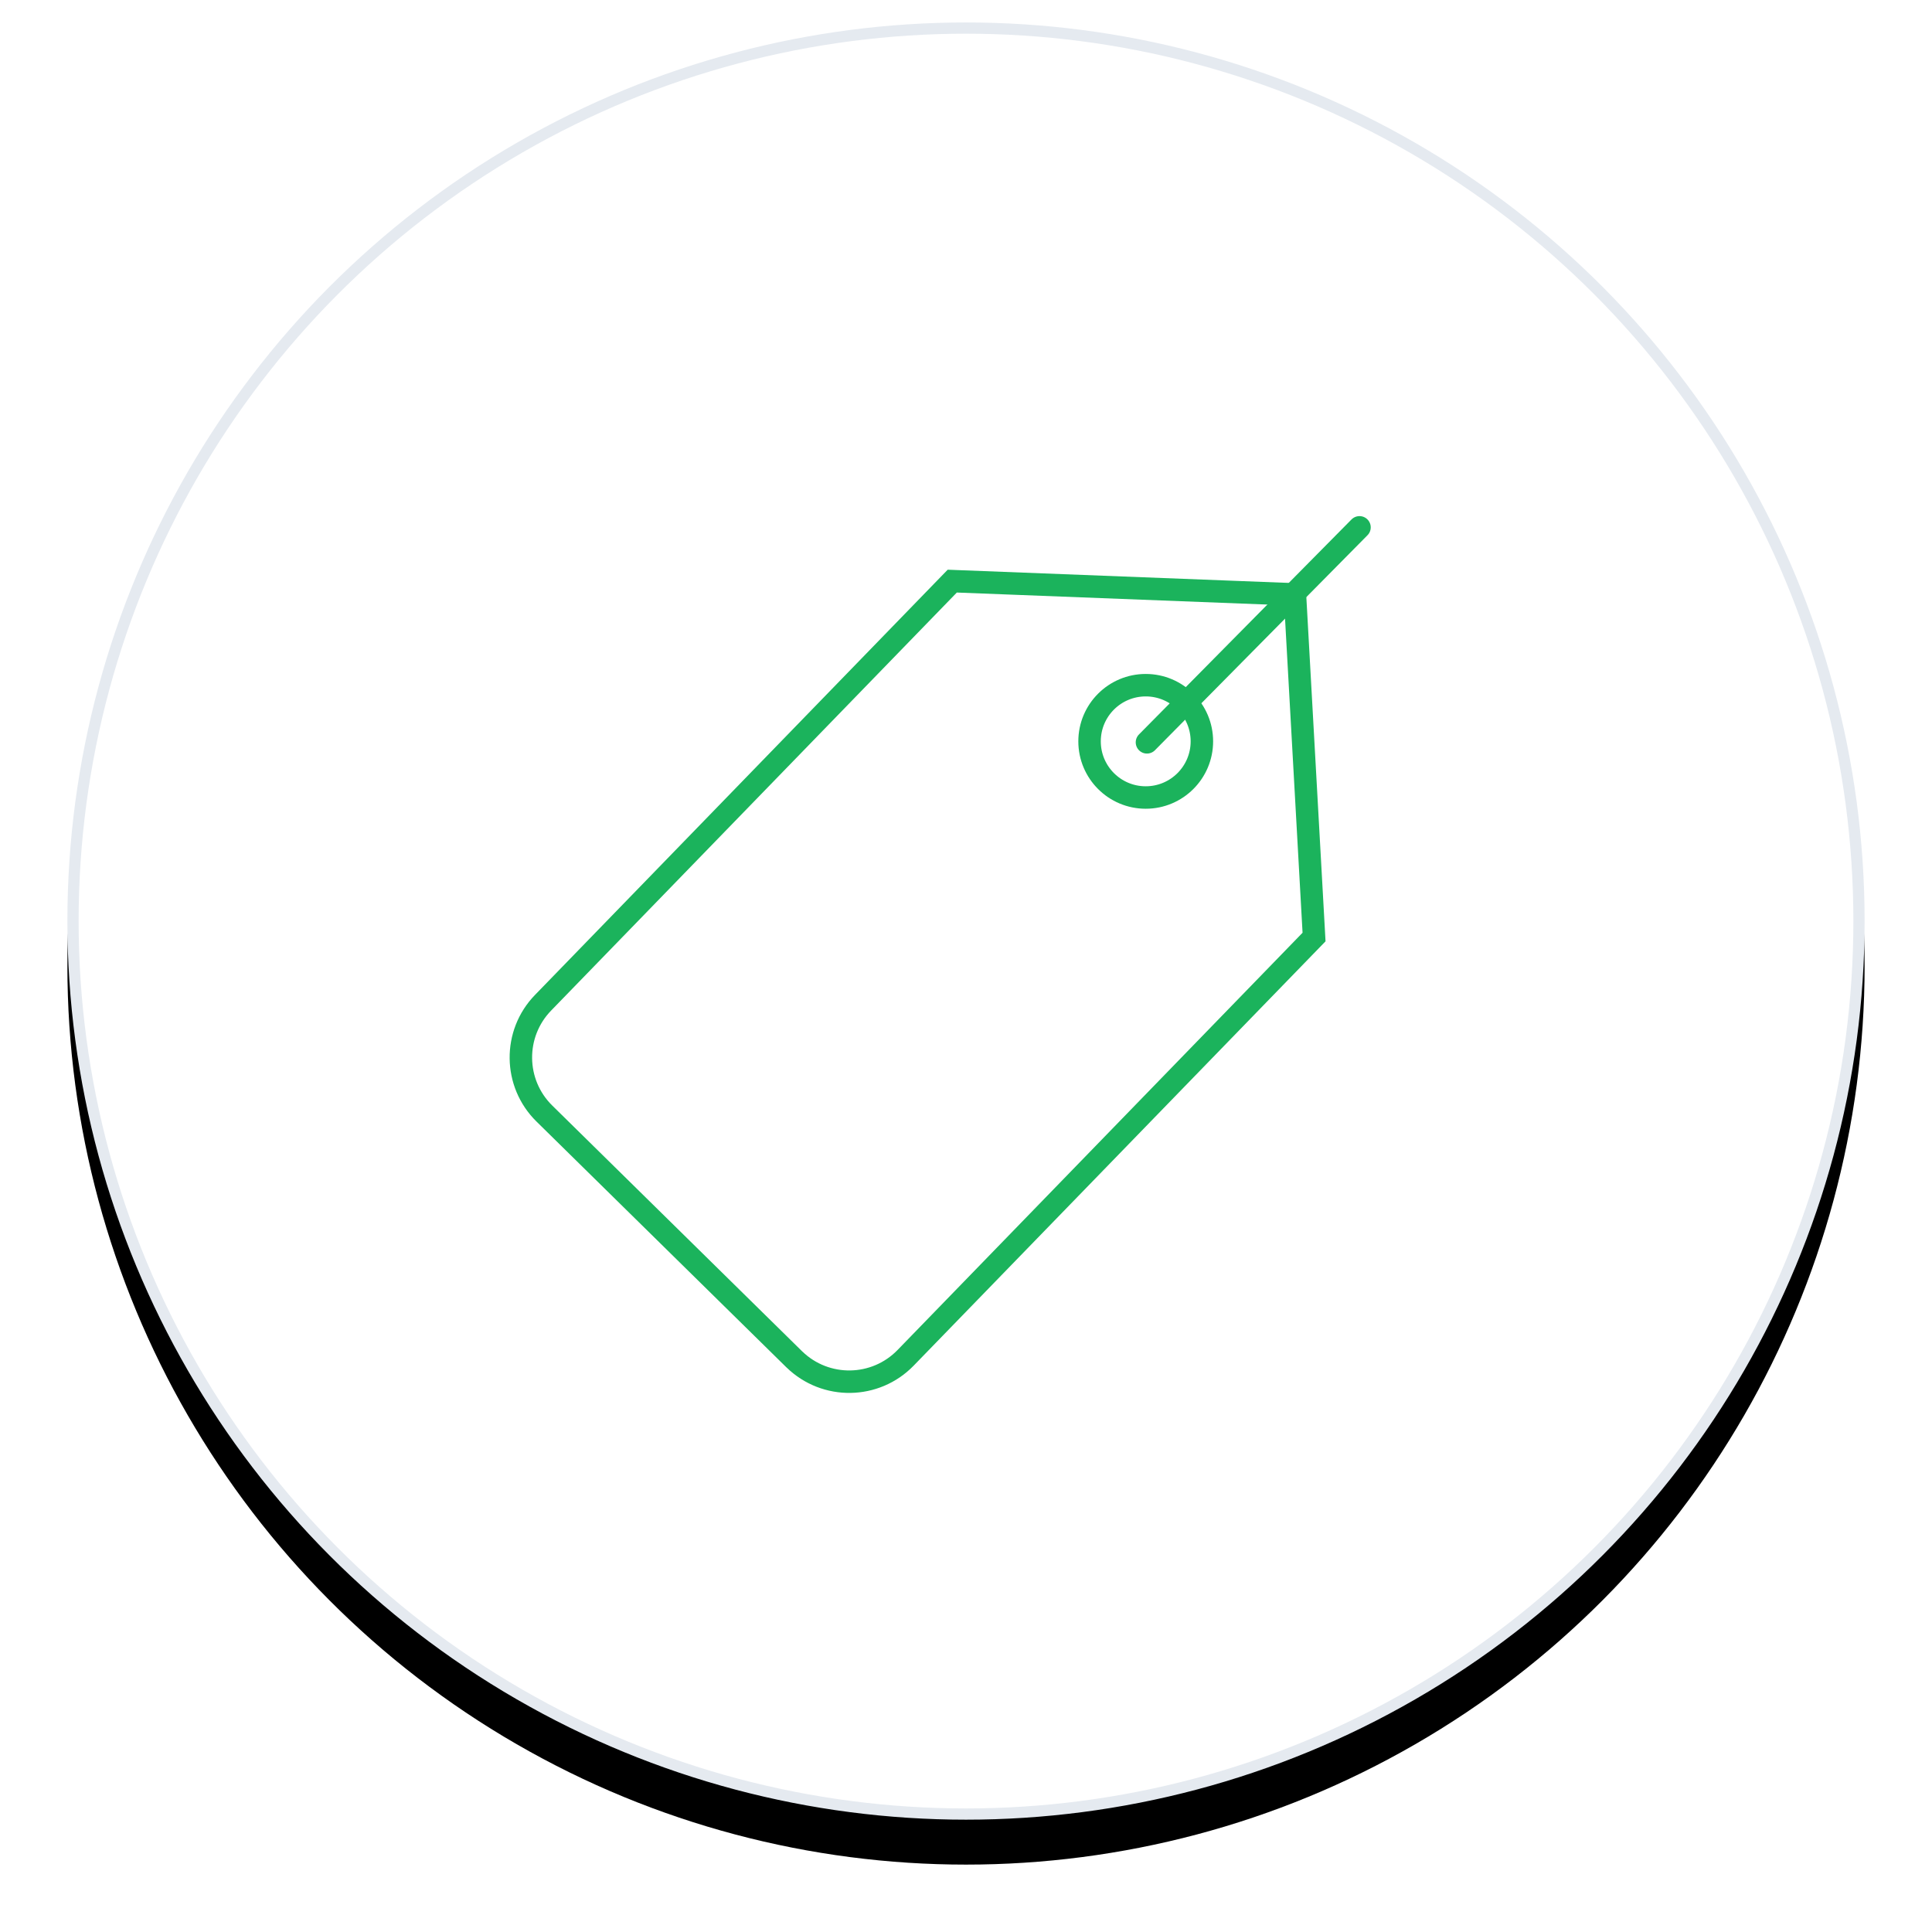 <?xml version="1.0" encoding="UTF-8"?>
<svg width="86px" height="86px" viewBox="0 0 86 86" version="1.1" xmlns="http://www.w3.org/2000/svg" xmlns:xlink="http://www.w3.org/1999/xlink">
    <!-- Generator: sketchtool 52.5 (67469) - http://www.bohemiancoding.com/sketch -->
    <title>3994D3C6-17F4-436F-AADC-3B1C3F154650</title>
    <desc>Created with sketchtool.</desc>
    <defs>
        <circle id="path-1" cx="40" cy="40" r="40"></circle>
        <filter x="-6.9%" y="-4.4%" width="113.8%" height="113.8%" filterUnits="objectBoundingBox" id="filter-2">
            <feOffset dx="0" dy="2" in="SourceAlpha" result="shadowOffsetOuter1"></feOffset>
            <feGaussianBlur stdDeviation="1.5" in="shadowOffsetOuter1" result="shadowBlurOuter1"></feGaussianBlur>
            <feComposite in="shadowBlurOuter1" in2="SourceAlpha" operator="out" result="shadowBlurOuter1"></feComposite>
            <feColorMatrix values="0 0 0 0 0   0 0 0 0 0   0 0 0 0 0  0 0 0 0.06 0" type="matrix" in="shadowBlurOuter1"></feColorMatrix>
        </filter>
    </defs>
    <g id="Price-Management-Software-for-Retailers" stroke="none" stroke-width="1" fill="none" fill-rule="evenodd">
        <g id="Predictive-Pricing" transform="translate(-1245, -3718)">
            <g id="6-screen" transform="translate(420, 3600)">
                <g id="3" transform="translate(828, 119)">
                    <g id="6_icon">
                        <g id="Oval-3">
                            <use fill="black" fill-opacity="1" filter="url(#filter-2)" xlink:href="#path-1"></use>
                            <circle stroke="#E5EAF0" stroke-width="0.5" stroke-linejoin="square" fill="#FFFFFF" fill-rule="evenodd" cx="40" cy="40" r="39.75"></circle>
                        </g>
                        <g id="Group" transform="translate(17, 16)" stroke="#1BB35C">
                            <path d="M33.513,34.832 L43.696,23.446 L33.328,12.242 L7.179,12.633 C5.255,12.661 3.715,14.238 3.731,16.161 L3.86,31.751 C3.861,31.762 3.861,31.762 3.861,31.774 C3.89,33.707 5.48,35.25 7.413,35.221 L33.513,34.832 Z" id="Rectangle" transform="translate(23.785, 23.76) rotate(-45) translate(-23.785, -23.76) "></path>
                            <circle id="Oval" cx="31" cy="16" r="2.5"></circle>
                            <path d="M31.055,16.044 L40.516,6.474" id="Path-67" stroke-linecap="round" stroke-linejoin="round"></path>
                        </g>
                    </g>
                </g>
            </g>
        </g>
    </g>
</svg>